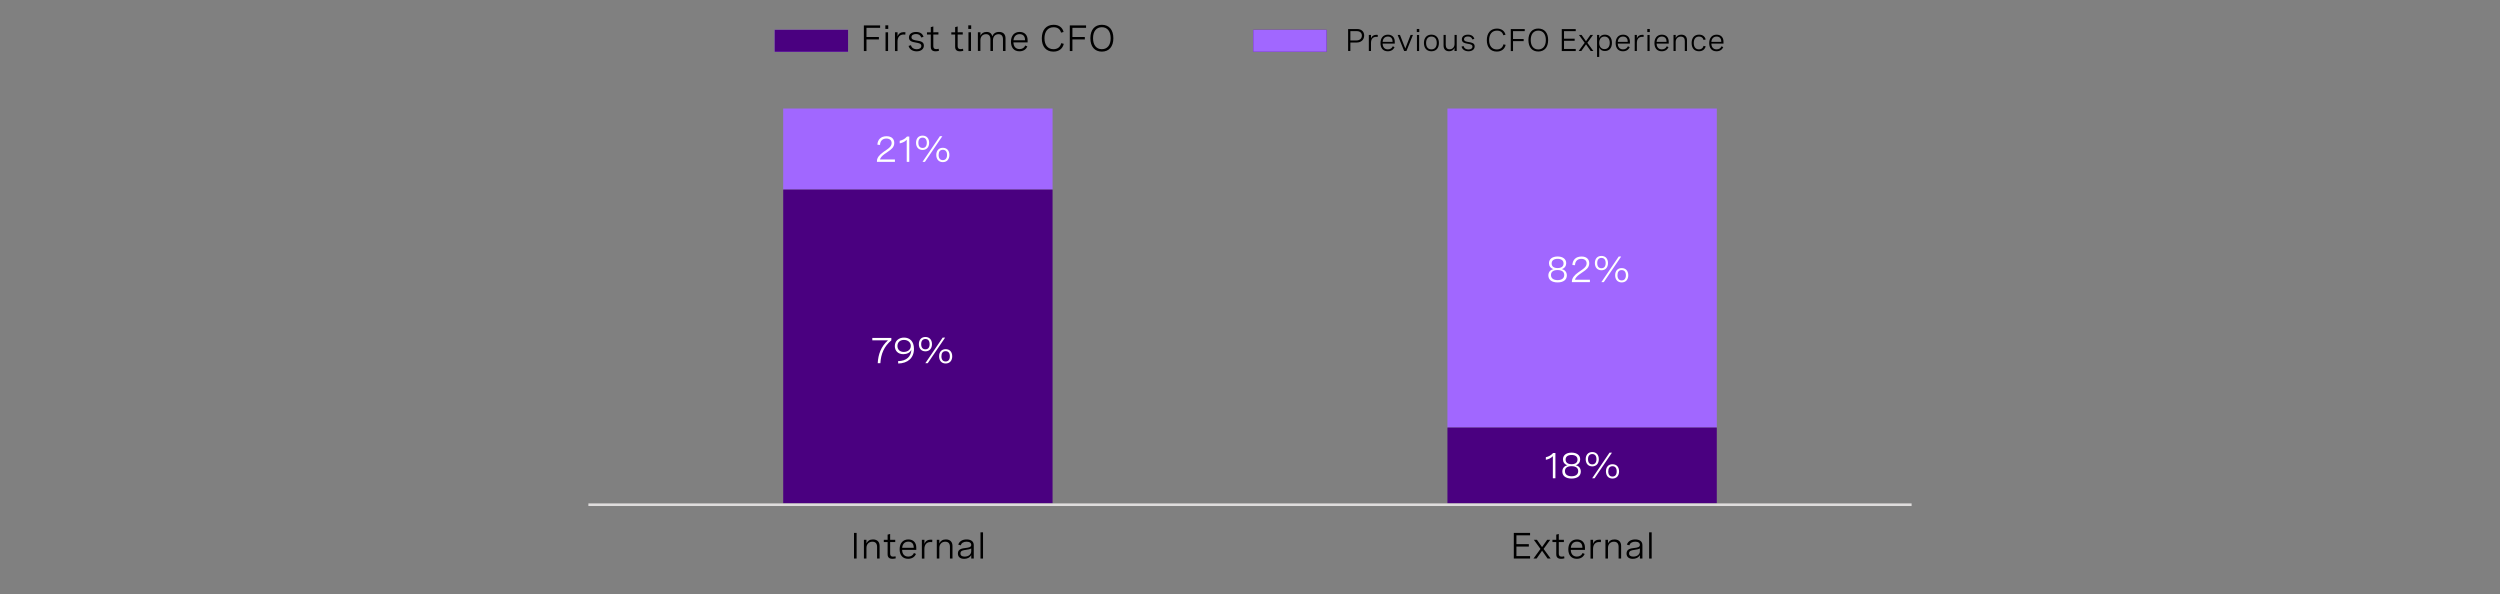 <?xml version="1.0" encoding="utf-8"?>
<!-- Generator: Adobe Illustrator 28.1.0, SVG Export Plug-In . SVG Version: 6.00 Build 0)  -->
<svg version="1.1" xmlns="http://www.w3.org/2000/svg" xmlns:xlink="http://www.w3.org/1999/xlink" x="0px" y="0px"
	 viewBox="0 0 956 227.16" style="enable-background:new 0 0 956 227.16;" xml:space="preserve">
<rect x="0" y="0" width="956" height="227.16" fill="#808080" stroke="none"/>
<style type="text/css">
	.st0{fill:none;stroke:#DFDDDD;stroke-miterlimit:10;}
	.st1{fill:#FFFFFF;}
	.st2{fill:#0A2FB5;}
	.st3{fill:#A167FF;}
	.st4{fill:#4A0080;}
	.st5{fill:none;}
	.st6{fill:none;stroke:#4A0080;stroke-width:4;stroke-miterlimit:10;}
	.st7{fill:none;stroke:#4A0080;stroke-miterlimit:10;}
	.st8{fill:none;stroke:#0A2FB5;stroke-miterlimit:10;}
	.st9{opacity:0.3;}
	.st10{fill:#DAB8FF;}
	.st11{fill:#488CFF;}
	.st12{fill:#DFDDDD;}
</style>
<g id="Capa_1">
</g>
<g id="Capa_2">
	<rect x="299.5" y="41.5" class="st3" width="103" height="31"/>
	<rect x="299.5" y="72.5" class="st4" width="103" height="120"/>
	<rect x="553.5" y="41.5" class="st3" width="103" height="122"/>
	<rect x="553.5" y="163.5" class="st4" width="103" height="29"/>
	<g>
		<g>
			<path class="st1" d="M342.21,61.89h-6.87v-0.33c0-1.22,1-2.42,2.47-3.44l1.3-0.9c0.76-0.53,1.85-1.29,1.85-2.52
				c0-1.03-0.75-1.72-2.01-1.72c-1.44,0-2.39,0.9-2.43,2.44l-1-0.08c0.05-1.89,1.29-3.25,3.5-3.25c1.94,0,2.95,1.07,2.95,2.58
				c0,1.65-1.2,2.49-2.3,3.25l-1.41,0.98c-0.9,0.63-1.58,1.37-1.76,2.08h5.72V61.89z"/>
			<path class="st1" d="M347.71,52.23v9.67h-0.98v-8.46c-0.64,0.68-1.53,1.15-2.68,1.39v-1c1.14-0.24,2.07-0.79,2.78-1.61H347.71z"
				/>
			<path class="st1" d="M355.31,54.6c0,1.67-0.97,2.75-2.51,2.75c-1.54,0-2.51-1.07-2.51-2.75s0.97-2.74,2.51-2.74
				C354.33,51.86,355.31,52.93,355.31,54.6z M351.18,54.6c0,1.26,0.56,1.98,1.62,1.98c1.04,0,1.6-0.72,1.6-1.98
				c0-1.25-0.56-1.97-1.6-1.97C351.75,52.64,351.18,53.35,351.18,54.6z M360.35,52.09l-6.65,9.8h-0.93l6.65-9.8H360.35z
				 M363.05,59.25c0,1.68-0.97,2.75-2.51,2.75s-2.51-1.07-2.51-2.75c0-1.67,0.97-2.73,2.51-2.73S363.05,57.57,363.05,59.25z
				 M358.93,59.25c0,1.26,0.57,1.98,1.61,1.98s1.61-0.72,1.61-1.98c0-1.25-0.56-1.97-1.61-1.97S358.93,58,358.93,59.25z"/>
		</g>
	</g>
	<g>
		<g>
			<path class="st1" d="M598.92,100.64c0,1-0.53,1.9-1.7,2.28c1.35,0.29,1.94,1.29,1.94,2.39c0,1.63-1.26,2.69-3.53,2.69
				c-2.27,0-3.54-1.05-3.54-2.68c0-1.11,0.59-2.11,1.94-2.4c-1.17-0.38-1.7-1.28-1.7-2.28c0-1.54,1.25-2.56,3.3-2.56
				C597.67,98.09,598.92,99.1,598.92,100.64z M593.09,105.16c0,1.22,0.93,1.96,2.54,1.96c1.6,0,2.53-0.73,2.53-1.96
				c0-1.2-0.88-1.89-2.53-1.89C593.99,103.26,593.09,103.95,593.09,105.16z M593.35,100.75c0,1.11,0.81,1.76,2.28,1.76
				c1.47,0,2.27-0.66,2.27-1.76c0-1.12-0.83-1.77-2.27-1.77C594.18,98.98,593.35,99.63,593.35,100.75z"/>
			<path class="st1" d="M607.97,107.89h-6.87v-0.33c0-1.22,1-2.42,2.47-3.44l1.3-0.9c0.76-0.53,1.85-1.29,1.85-2.52
				c0-1.03-0.75-1.72-2.01-1.72c-1.44,0-2.39,0.9-2.43,2.44l-1-0.08c0.05-1.89,1.29-3.25,3.5-3.25c1.94,0,2.95,1.07,2.95,2.58
				c0,1.65-1.2,2.49-2.3,3.25l-1.41,0.98c-0.9,0.63-1.58,1.37-1.76,2.08h5.72V107.89z"/>
			<path class="st1" d="M614.9,100.6c0,1.67-0.97,2.75-2.51,2.75c-1.54,0-2.51-1.07-2.51-2.75s0.97-2.74,2.51-2.74
				C613.93,97.86,614.9,98.93,614.9,100.6z M610.78,100.6c0,1.26,0.56,1.98,1.62,1.98c1.04,0,1.6-0.72,1.6-1.98
				c0-1.25-0.56-1.97-1.6-1.97C611.34,98.64,610.78,99.35,610.78,100.6z M619.94,98.09l-6.65,9.8h-0.93l6.65-9.8H619.94z
				 M622.65,105.25c0,1.68-0.97,2.75-2.51,2.75s-2.51-1.07-2.51-2.75c0-1.67,0.97-2.73,2.51-2.73S622.65,103.57,622.65,105.25z
				 M618.52,105.25c0,1.26,0.57,1.98,1.61,1.98s1.61-0.72,1.61-1.98c0-1.25-0.56-1.97-1.61-1.97S618.52,104,618.52,105.25z"/>
		</g>
	</g>
	<g>
		<g>
			<path class="st1" d="M594.79,173.23v9.67h-0.98v-8.46c-0.64,0.68-1.53,1.15-2.68,1.39v-1c1.14-0.24,2.07-0.79,2.78-1.61H594.79z"
				/>
			<path class="st1" d="M604.26,175.64c0,1-0.53,1.9-1.7,2.28c1.35,0.29,1.94,1.29,1.94,2.39c0,1.63-1.26,2.69-3.53,2.69
				c-2.27,0-3.54-1.05-3.54-2.68c0-1.11,0.59-2.11,1.94-2.4c-1.17-0.38-1.7-1.28-1.7-2.28c0-1.54,1.25-2.56,3.3-2.56
				C603.01,173.09,604.26,174.1,604.26,175.64z M598.43,180.16c0,1.22,0.93,1.96,2.54,1.96c1.6,0,2.53-0.73,2.53-1.96
				c0-1.2-0.88-1.89-2.53-1.89C599.32,178.26,598.43,178.95,598.43,180.16z M598.69,175.75c0,1.11,0.81,1.76,2.28,1.76
				c1.47,0,2.27-0.66,2.27-1.76c0-1.12-0.83-1.77-2.27-1.77C599.51,173.98,598.69,174.63,598.69,175.75z"/>
			<path class="st1" d="M611.39,175.6c0,1.67-0.97,2.75-2.51,2.75c-1.54,0-2.51-1.07-2.51-2.75s0.97-2.74,2.51-2.74
				C610.41,172.86,611.39,173.93,611.39,175.6z M607.26,175.6c0,1.26,0.56,1.98,1.62,1.98c1.04,0,1.6-0.72,1.6-1.98
				c0-1.25-0.56-1.97-1.6-1.97C607.83,173.64,607.26,174.35,607.26,175.6z M616.42,173.09l-6.65,9.8h-0.93l6.65-9.8H616.42z
				 M619.13,180.25c0,1.68-0.97,2.75-2.51,2.75s-2.51-1.07-2.51-2.75c0-1.67,0.97-2.73,2.51-2.73S619.13,178.57,619.13,180.25z
				 M615,180.25c0,1.26,0.57,1.98,1.61,1.98s1.61-0.72,1.61-1.98c0-1.25-0.56-1.97-1.61-1.97S615,179,615,180.25z"/>
		</g>
	</g>
	<g>
		<g>
			<path class="st1" d="M333.58,129.23h7.27v0.92c-2.74,2.26-4,5.17-4.19,8.74h-1.02c0.19-3.36,1.21-6.33,3.93-8.76h-6V129.23z"/>
			<path class="st1" d="M343.42,138.1c3.24-0.07,5-1.74,5.09-4.44c-0.4,1.2-1.75,1.78-3.09,1.78c-2.04,0-3.24-1.32-3.24-3.1
				c0-2,1.53-3.25,3.53-3.25c2.13,0,3.79,1.39,3.79,4.31c0,3.52-2.4,5.54-6.02,5.61L343.42,138.1z M343.18,132.3
				c0,1.37,0.94,2.28,2.43,2.28c1.44,0,2.68-0.85,2.68-2.29c0-1.36-1.1-2.3-2.61-2.3C344.26,129.98,343.18,130.83,343.18,132.3z"/>
			<path class="st1" d="M356.39,131.6c0,1.67-0.97,2.75-2.51,2.75c-1.54,0-2.51-1.07-2.51-2.75s0.97-2.74,2.51-2.74
				C355.41,128.86,356.39,129.93,356.39,131.6z M352.26,131.6c0,1.26,0.56,1.98,1.62,1.98c1.04,0,1.6-0.72,1.6-1.98
				c0-1.25-0.56-1.97-1.6-1.97C352.83,129.64,352.26,130.35,352.26,131.6z M361.42,129.09l-6.65,9.8h-0.93l6.65-9.8H361.42z
				 M364.13,136.25c0,1.68-0.97,2.75-2.51,2.75s-2.51-1.07-2.51-2.75c0-1.67,0.97-2.73,2.51-2.73S364.13,134.57,364.13,136.25z
				 M360,136.25c0,1.26,0.57,1.98,1.61,1.98s1.61-0.72,1.61-1.98c0-1.25-0.56-1.97-1.61-1.97S360,135,360,136.25z"/>
		</g>
	</g>
	<line class="st0" x1="225" y1="193" x2="731" y2="193"/>
	<g>
		<path d="M326.57,203.78h1v9.8h-1V203.78z"/>
		<path d="M330.36,206.42h0.97v1.36c0.45-0.94,1.26-1.5,2.5-1.5c1.65,0,2.53,0.96,2.53,2.49v4.81h-0.97v-4.47
			c0-1.24-0.59-1.96-1.78-1.96c-1.43,0-2.28,1.03-2.28,2.37v4.06h-0.97V206.42z"/>
		<path d="M342.34,206.42v0.86h-1.95v4.4c0,0.62,0.18,1.17,1.15,1.17c0.28,0,0.58-0.05,0.9-0.13l0.1,0.79
			c-0.43,0.12-0.88,0.18-1.3,0.18c-1.82,0-1.82-1.32-1.82-1.81v-4.6h-1.46v-0.86h1.46v-1.98l0.97-0.25v2.23H342.34z"/>
		<path d="M350.38,210.28h-5.41c0.04,1.5,0.8,2.56,2.35,2.56c1.14,0,1.84-0.58,2.17-1.37l0.8,0.37c-0.5,1.08-1.47,1.85-3.02,1.85
			c-2.15,0-3.25-1.48-3.25-3.65c0-2.31,1.26-3.76,3.33-3.76c1.82,0,3.04,1.13,3.04,3.14V210.28z M344.99,209.48h4.41v-0.14
			c0-1.5-0.83-2.21-2.08-2.21C345.88,207.13,345.11,208.13,344.99,209.48z"/>
		<path d="M352.53,206.42h0.97v1.59c0.39-1.17,1.31-1.65,2.4-1.65c0.2,0,0.42,0.02,0.63,0.06l-0.06,0.9
			c-0.22-0.03-0.42-0.05-0.63-0.05c-1.5,0-2.35,0.98-2.35,2.69v3.64h-0.97V206.42z"/>
		<path d="M358.23,206.42h0.97v1.36c0.45-0.94,1.26-1.5,2.5-1.5c1.65,0,2.53,0.96,2.53,2.49v4.81h-0.97v-4.47
			c0-1.24-0.59-1.96-1.78-1.96c-1.43,0-2.28,1.03-2.28,2.37v4.06h-0.97V206.42z"/>
		<path d="M372.37,208.46v5.13h-0.96v-1.31c-0.62,1.06-1.67,1.42-2.73,1.42c-1.53,0-2.38-0.77-2.38-2.04c0-1.76,1.63-1.95,3.01-2.12
			c1.17-0.15,2.09-0.29,2.09-1.18c0-0.72-0.6-1.22-1.78-1.22c-1.19,0-1.95,0.51-2.26,1.39l-0.93-0.27c0.42-1.22,1.52-1.98,3.2-1.98
			C371.35,206.29,372.37,207.07,372.37,208.46z M371.4,210.77v-1.05c-0.49,0.32-1.26,0.44-2.04,0.55c-1.09,0.15-2.09,0.27-2.09,1.35
			c0,0.85,0.62,1.22,1.6,1.22C370.28,212.85,371.4,212.08,371.4,210.77z"/>
		<path d="M374.94,203.56h0.97v10.03h-0.97V203.56z"/>
	</g>
	<g>
		<path d="M585.1,204.71h-5.22v3.37h4.75v0.93h-4.75v3.64h5.22v0.93h-6.22v-9.8h6.22V204.71z"/>
		<path d="M592.97,213.59h-1.18l-2.1-2.99l-2.1,2.99h-1.19l2.68-3.68l-2.54-3.49h1.18l1.96,2.8l1.96-2.8h1.17l-2.54,3.49
			L592.97,213.59z"/>
		<path d="M598.03,206.42v0.86h-1.95v4.4c0,0.62,0.18,1.17,1.15,1.17c0.28,0,0.58-0.05,0.9-0.13l0.1,0.79
			c-0.43,0.12-0.88,0.18-1.3,0.18c-1.82,0-1.82-1.32-1.82-1.81v-4.6h-1.46v-0.86h1.46v-1.98l0.97-0.25v2.23H598.03z"/>
		<path d="M606.08,210.28h-5.41c0.04,1.5,0.8,2.56,2.35,2.56c1.14,0,1.84-0.58,2.17-1.37l0.8,0.37c-0.5,1.08-1.47,1.85-3.02,1.85
			c-2.15,0-3.25-1.48-3.25-3.65c0-2.31,1.26-3.76,3.33-3.76c1.82,0,3.04,1.13,3.04,3.14V210.28z M600.69,209.48h4.41v-0.14
			c0-1.5-0.83-2.21-2.08-2.21C601.57,207.13,600.8,208.13,600.69,209.48z"/>
		<path d="M608.22,206.42h0.97v1.59c0.39-1.17,1.31-1.65,2.4-1.65c0.2,0,0.42,0.02,0.63,0.06l-0.06,0.9
			c-0.22-0.03-0.42-0.05-0.63-0.05c-1.5,0-2.35,0.98-2.35,2.69v3.64h-0.97V206.42z"/>
		<path d="M613.92,206.42h0.97v1.36c0.45-0.94,1.26-1.5,2.5-1.5c1.65,0,2.53,0.96,2.53,2.49v4.81h-0.97v-4.47
			c0-1.24-0.59-1.96-1.78-1.96c-1.43,0-2.28,1.03-2.28,2.37v4.06h-0.97V206.42z"/>
		<path d="M628.06,208.46v5.13h-0.96v-1.31c-0.62,1.06-1.67,1.42-2.73,1.42c-1.53,0-2.38-0.77-2.38-2.04c0-1.76,1.63-1.95,3.01-2.12
			c1.17-0.15,2.09-0.29,2.09-1.18c0-0.72-0.6-1.22-1.78-1.22c-1.19,0-1.95,0.51-2.26,1.39l-0.93-0.27c0.42-1.22,1.52-1.98,3.2-1.98
			C627.04,206.29,628.06,207.07,628.06,208.46z M627.09,210.77v-1.05c-0.49,0.32-1.26,0.44-2.04,0.55
			c-1.09,0.15-2.09,0.27-2.09,1.35c0,0.85,0.62,1.22,1.6,1.22C625.97,212.85,627.09,212.08,627.09,210.77z"/>
		<path d="M630.63,203.56h0.97v10.03h-0.97V203.56z"/>
	</g>
	<g>
		<g>
			<path d="M336.56,9.71v0.93h-5.22v3.51h4.75v0.93h-4.75v4.44h-1v-9.8H336.56z"/>
			<path d="M339.67,9.68v1.38h-1.11V9.68H339.67z M339.6,12.35v7.16h-0.97v-7.16H339.6z"/>
			<path d="M342.25,12.35h0.97v1.59c0.39-1.17,1.31-1.65,2.4-1.65c0.2,0,0.42,0.02,0.63,0.06l-0.06,0.9
				c-0.22-0.03-0.42-0.05-0.63-0.05c-1.5,0-2.35,0.98-2.35,2.69v3.64h-0.97V12.35z"/>
			<path d="M352.28,14.34c-0.26-0.85-0.92-1.32-2-1.32c-1.11,0-1.73,0.48-1.73,1.22c0,0.94,1,1.1,2.1,1.28
				c1.26,0.2,2.64,0.42,2.64,1.91c0,1.32-1.09,2.2-2.75,2.2c-1.52,0-2.75-0.74-3.1-2.08l0.91-0.26c0.28,1.07,1.16,1.54,2.2,1.54
				c1.1,0,1.77-0.52,1.77-1.27c0-0.93-1.02-1.09-2.12-1.29c-1.26-0.22-2.62-0.46-2.62-1.94c0-1.33,1.1-2.11,2.73-2.11
				s2.54,0.77,2.83,1.87L352.28,14.34z"/>
			<path d="M358.85,12.35v0.86h-1.95v4.4c0,0.62,0.18,1.17,1.15,1.17c0.28,0,0.58-0.05,0.9-0.13l0.1,0.79
				c-0.43,0.12-0.88,0.18-1.3,0.18c-1.82,0-1.82-1.32-1.82-1.81v-4.6h-1.46v-0.86h1.46v-1.98l0.97-0.25v2.23H358.85z"/>
			<path d="M368.16,12.35v0.86h-1.95v4.4c0,0.62,0.18,1.17,1.15,1.17c0.28,0,0.58-0.05,0.9-0.13l0.1,0.79
				c-0.43,0.12-0.88,0.18-1.3,0.18c-1.82,0-1.82-1.32-1.82-1.81v-4.6h-1.46v-0.86h1.46v-1.98l0.97-0.25v2.23H368.16z"/>
			<path d="M371.38,9.68v1.38h-1.11V9.68H371.38z M371.31,12.35v7.16h-0.97v-7.16H371.31z"/>
			<path d="M373.95,12.35h0.97v1.33c0.42-0.94,1.21-1.47,2.35-1.47c1.19,0,1.92,0.58,2.18,1.68c0.42-1.06,1.26-1.68,2.59-1.68
				c1.6,0,2.47,0.91,2.47,2.43v4.87h-0.97v-4.46c0-1.29-0.59-1.97-1.72-1.97c-1.32,0-2.11,0.96-2.11,2.3v4.12h-0.97v-4.46
				c0-1.28-0.57-1.97-1.7-1.97c-1.33,0-2.13,0.95-2.13,2.3v4.12h-0.97V12.35z"/>
			<path d="M392.95,16.21h-5.41c0.04,1.5,0.8,2.56,2.35,2.56c1.14,0,1.84-0.58,2.17-1.37l0.8,0.37c-0.5,1.08-1.47,1.85-3.02,1.85
				c-2.15,0-3.25-1.48-3.25-3.65c0-2.31,1.26-3.76,3.33-3.76c1.82,0,3.04,1.13,3.04,3.14V16.21z M387.56,15.41h4.41v-0.14
				c0-1.5-0.83-2.21-2.08-2.21C388.44,13.06,387.67,14.06,387.56,15.41z"/>
			<path d="M405.74,12.48c-0.33-1.37-1.36-2.06-2.83-2.06c-2.28,0-3.5,1.7-3.5,4.23c0,2.6,1.29,4.16,3.43,4.16
				c1.56,0,2.63-0.83,2.97-2.3l0.98,0.24c-0.42,1.87-1.86,2.99-3.97,2.99c-2.78,0-4.43-1.91-4.43-5.07s1.65-5.19,4.52-5.19
				c1.96,0,3.37,0.96,3.81,2.75L405.74,12.48z"/>
			<path d="M415.31,9.71v0.93h-5.22v3.51h4.75v0.93h-4.75v4.44h-1v-9.8H415.31z"/>
			<path d="M425.75,14.61c0,3.23-1.67,5.13-4.4,5.13c-2.73,0-4.39-1.9-4.39-5.13s1.66-5.13,4.39-5.13
				C424.09,9.48,425.75,11.38,425.75,14.61z M417.98,14.61c0,2.66,1.29,4.2,3.37,4.2c2.08,0,3.37-1.54,3.37-4.2s-1.29-4.2-3.37-4.2
				C419.27,10.41,417.98,11.95,417.98,14.61z"/>
		</g>
		<rect x="296.24" y="11.4" class="st3" width="28.06" height="8.39"/>
		<rect x="479.24" y="11.4" class="st4" width="28.06" height="8.39"/>
		<rect x="296.24" y="11.4" class="st4" width="28.06" height="8.39"/>
		<g>
			<path d="M515.52,11.11h3.47c1.67,0,2.67,1,2.67,2.47c0,1.55-1.1,2.68-2.89,2.68h-2.39v3.25h-0.86V11.11z M516.38,11.91v3.56h2.35
				c1.21,0,2.05-0.73,2.05-1.85c0-1.08-0.78-1.71-1.94-1.71H516.38z"/>
			<path d="M523.44,13.37h0.83v1.36c0.33-1,1.13-1.42,2.06-1.42c0.18,0,0.36,0.02,0.54,0.05l-0.05,0.77
				c-0.19-0.02-0.36-0.04-0.54-0.04c-1.29,0-2.01,0.84-2.01,2.3v3.12h-0.83V13.37z"/>
			<path d="M533.35,16.68h-4.63c0.03,1.28,0.69,2.2,2.01,2.2c0.98,0,1.58-0.5,1.86-1.18l0.69,0.32c-0.42,0.93-1.26,1.59-2.59,1.59
				c-1.85,0-2.79-1.27-2.79-3.13c0-1.98,1.08-3.22,2.85-3.22c1.56,0,2.61,0.97,2.61,2.69V16.68z M528.73,16h3.78v-0.12
				c0-1.28-0.71-1.9-1.79-1.9C529.48,13.98,528.82,14.83,528.73,16z"/>
			<path d="M539.41,13.37h0.9l-2.49,6.14h-0.87l-2.49-6.14h0.89l2.04,5.18L539.41,13.37z"/>
			<path d="M542.73,11.08v1.18h-0.95v-1.18H542.73z M542.67,13.37v6.14h-0.83v-6.14H542.67z"/>
			<path d="M550.24,16.43c0,1.98-1.1,3.18-2.87,3.18c-1.76,0-2.86-1.2-2.86-3.18c0-1.97,1.1-3.18,2.86-3.18
				C549.13,13.25,550.24,14.45,550.24,16.43z M545.34,16.43c0,1.58,0.76,2.45,2.03,2.45c1.27,0,2.04-0.87,2.04-2.45
				c0-1.57-0.76-2.45-2.04-2.45C546.11,13.98,545.34,14.86,545.34,16.43z"/>
			<path d="M557.04,19.51h-0.83v-1.19c-0.38,0.81-1.08,1.28-2.09,1.28c-1.33,0-2.1-0.81-2.1-2.13v-4.1h0.83v3.8
				c0,1.07,0.5,1.68,1.47,1.68c1.17,0,1.9-0.88,1.9-2.03v-3.46h0.83V19.51z"/>
			<path d="M563.03,15.08c-0.22-0.73-0.79-1.13-1.71-1.13c-0.95,0-1.48,0.41-1.48,1.04c0,0.8,0.86,0.94,1.8,1.1
				c1.08,0.17,2.27,0.36,2.27,1.63c0,1.13-0.93,1.89-2.36,1.89c-1.3,0-2.36-0.63-2.66-1.79l0.78-0.22c0.24,0.92,0.99,1.32,1.89,1.32
				c0.95,0,1.52-0.45,1.52-1.09c0-0.8-0.88-0.94-1.82-1.1c-1.08-0.19-2.25-0.4-2.25-1.66c0-1.14,0.94-1.81,2.34-1.81
				s2.18,0.66,2.43,1.61L563.03,15.08z"/>
			<path d="M574.86,13.48c-0.28-1.17-1.17-1.77-2.42-1.77c-1.95,0-3,1.45-3,3.63c0,2.23,1.1,3.57,2.94,3.57
				c1.34,0,2.25-0.71,2.54-1.97l0.84,0.21c-0.36,1.61-1.59,2.57-3.4,2.57c-2.38,0-3.8-1.64-3.8-4.34s1.41-4.45,3.88-4.45
				c1.68,0,2.89,0.82,3.27,2.36L574.86,13.48z"/>
			<path d="M583.06,11.11v0.8h-4.48v3.01h4.07v0.8h-4.07v3.8h-0.86v-8.4H583.06z"/>
			<path d="M592.01,15.31c0,2.77-1.43,4.39-3.77,4.39s-3.77-1.63-3.77-4.39s1.42-4.39,3.77-4.39S592.01,12.54,592.01,15.31z
				 M585.35,15.31c0,2.28,1.1,3.6,2.89,3.6s2.89-1.32,2.89-3.6s-1.1-3.6-2.89-3.6S585.35,13.03,585.35,15.31z"/>
			<path d="M602.56,11.91h-4.48v2.89h4.07v0.8h-4.07v3.12h4.48v0.8h-5.34v-8.4h5.34V11.91z"/>
			<path d="M609.3,19.51h-1.01l-1.8-2.56l-1.8,2.56h-1.02l2.3-3.15l-2.18-2.99h1.01l1.68,2.4l1.68-2.4h1.01L607,16.36L609.3,19.51z"
				/>
			<path d="M610.71,13.37h0.83v1.22c0.42-0.94,1.17-1.34,2.16-1.34c1.79,0,2.7,1.29,2.7,3.13c0,1.87-0.93,3.13-2.7,3.13
				c-1,0-1.73-0.4-2.16-1.34v3.59h-0.83V13.37z M615.57,16.38c0-1.48-0.75-2.4-2.01-2.4c-1.25,0-2.02,0.91-2.02,2.4
				s0.76,2.4,2.02,2.4C614.82,18.78,615.57,17.86,615.57,16.38z"/>
			<path d="M623.27,16.68h-4.63c0.03,1.28,0.69,2.2,2.01,2.2c0.98,0,1.58-0.5,1.86-1.18l0.69,0.32c-0.42,0.93-1.26,1.59-2.59,1.59
				c-1.85,0-2.79-1.27-2.79-3.13c0-1.98,1.08-3.22,2.85-3.22c1.56,0,2.61,0.97,2.61,2.69V16.68z M618.65,16h3.78v-0.12
				c0-1.28-0.71-1.9-1.79-1.9C619.4,13.98,618.74,14.83,618.65,16z"/>
			<path d="M625.11,13.37h0.83v1.36c0.33-1,1.13-1.42,2.06-1.42c0.18,0,0.36,0.02,0.54,0.05l-0.05,0.77
				c-0.19-0.02-0.36-0.04-0.54-0.04c-1.29,0-2.01,0.84-2.01,2.3v3.12h-0.83V13.37z"/>
			<path d="M630.88,11.08v1.18h-0.95v-1.18H630.88z M630.82,13.37v6.14h-0.83v-6.14H630.82z"/>
			<path d="M638.12,16.68h-4.63c0.03,1.28,0.68,2.2,2.01,2.2c0.98,0,1.57-0.5,1.86-1.18l0.68,0.32c-0.42,0.93-1.26,1.59-2.59,1.59
				c-1.85,0-2.79-1.27-2.79-3.13c0-1.98,1.08-3.22,2.85-3.22c1.56,0,2.61,0.97,2.61,2.69V16.68z M633.49,16h3.78v-0.12
				c0-1.28-0.71-1.9-1.79-1.9C634.25,13.98,633.59,14.83,633.49,16z"/>
			<path d="M639.96,13.37h0.83v1.17c0.38-0.81,1.08-1.28,2.14-1.28c1.41,0,2.17,0.83,2.17,2.13v4.12h-0.83v-3.83
				c0-1.06-0.5-1.68-1.53-1.68c-1.23,0-1.96,0.88-1.96,2.03v3.48h-0.83V13.37z"/>
			<path d="M651.44,15.27c-0.22-0.83-0.82-1.29-1.74-1.29c-1.2,0-2,0.8-2,2.46c0,1.55,0.7,2.44,1.98,2.44
				c0.94,0,1.54-0.47,1.76-1.34l0.81,0.17c-0.29,1.14-1.15,1.89-2.56,1.89c-1.78,0-2.81-1.19-2.81-3.16c0-2.03,1.1-3.19,2.84-3.19
				c1.41,0,2.24,0.74,2.53,1.85L651.44,15.27z"/>
			<path d="M659.06,16.68h-4.63c0.03,1.28,0.68,2.2,2.01,2.2c0.98,0,1.57-0.5,1.86-1.18l0.68,0.32c-0.42,0.93-1.26,1.59-2.59,1.59
				c-1.85,0-2.79-1.27-2.79-3.13c0-1.98,1.08-3.22,2.85-3.22c1.56,0,2.61,0.97,2.61,2.69V16.68z M654.43,16h3.78v-0.12
				c0-1.28-0.71-1.9-1.79-1.9C655.19,13.98,654.53,14.83,654.43,16z"/>
		</g>
		<rect x="479.24" y="11.4" class="st3" width="28.06" height="8.39"/>
	</g>
</g>
</svg>
